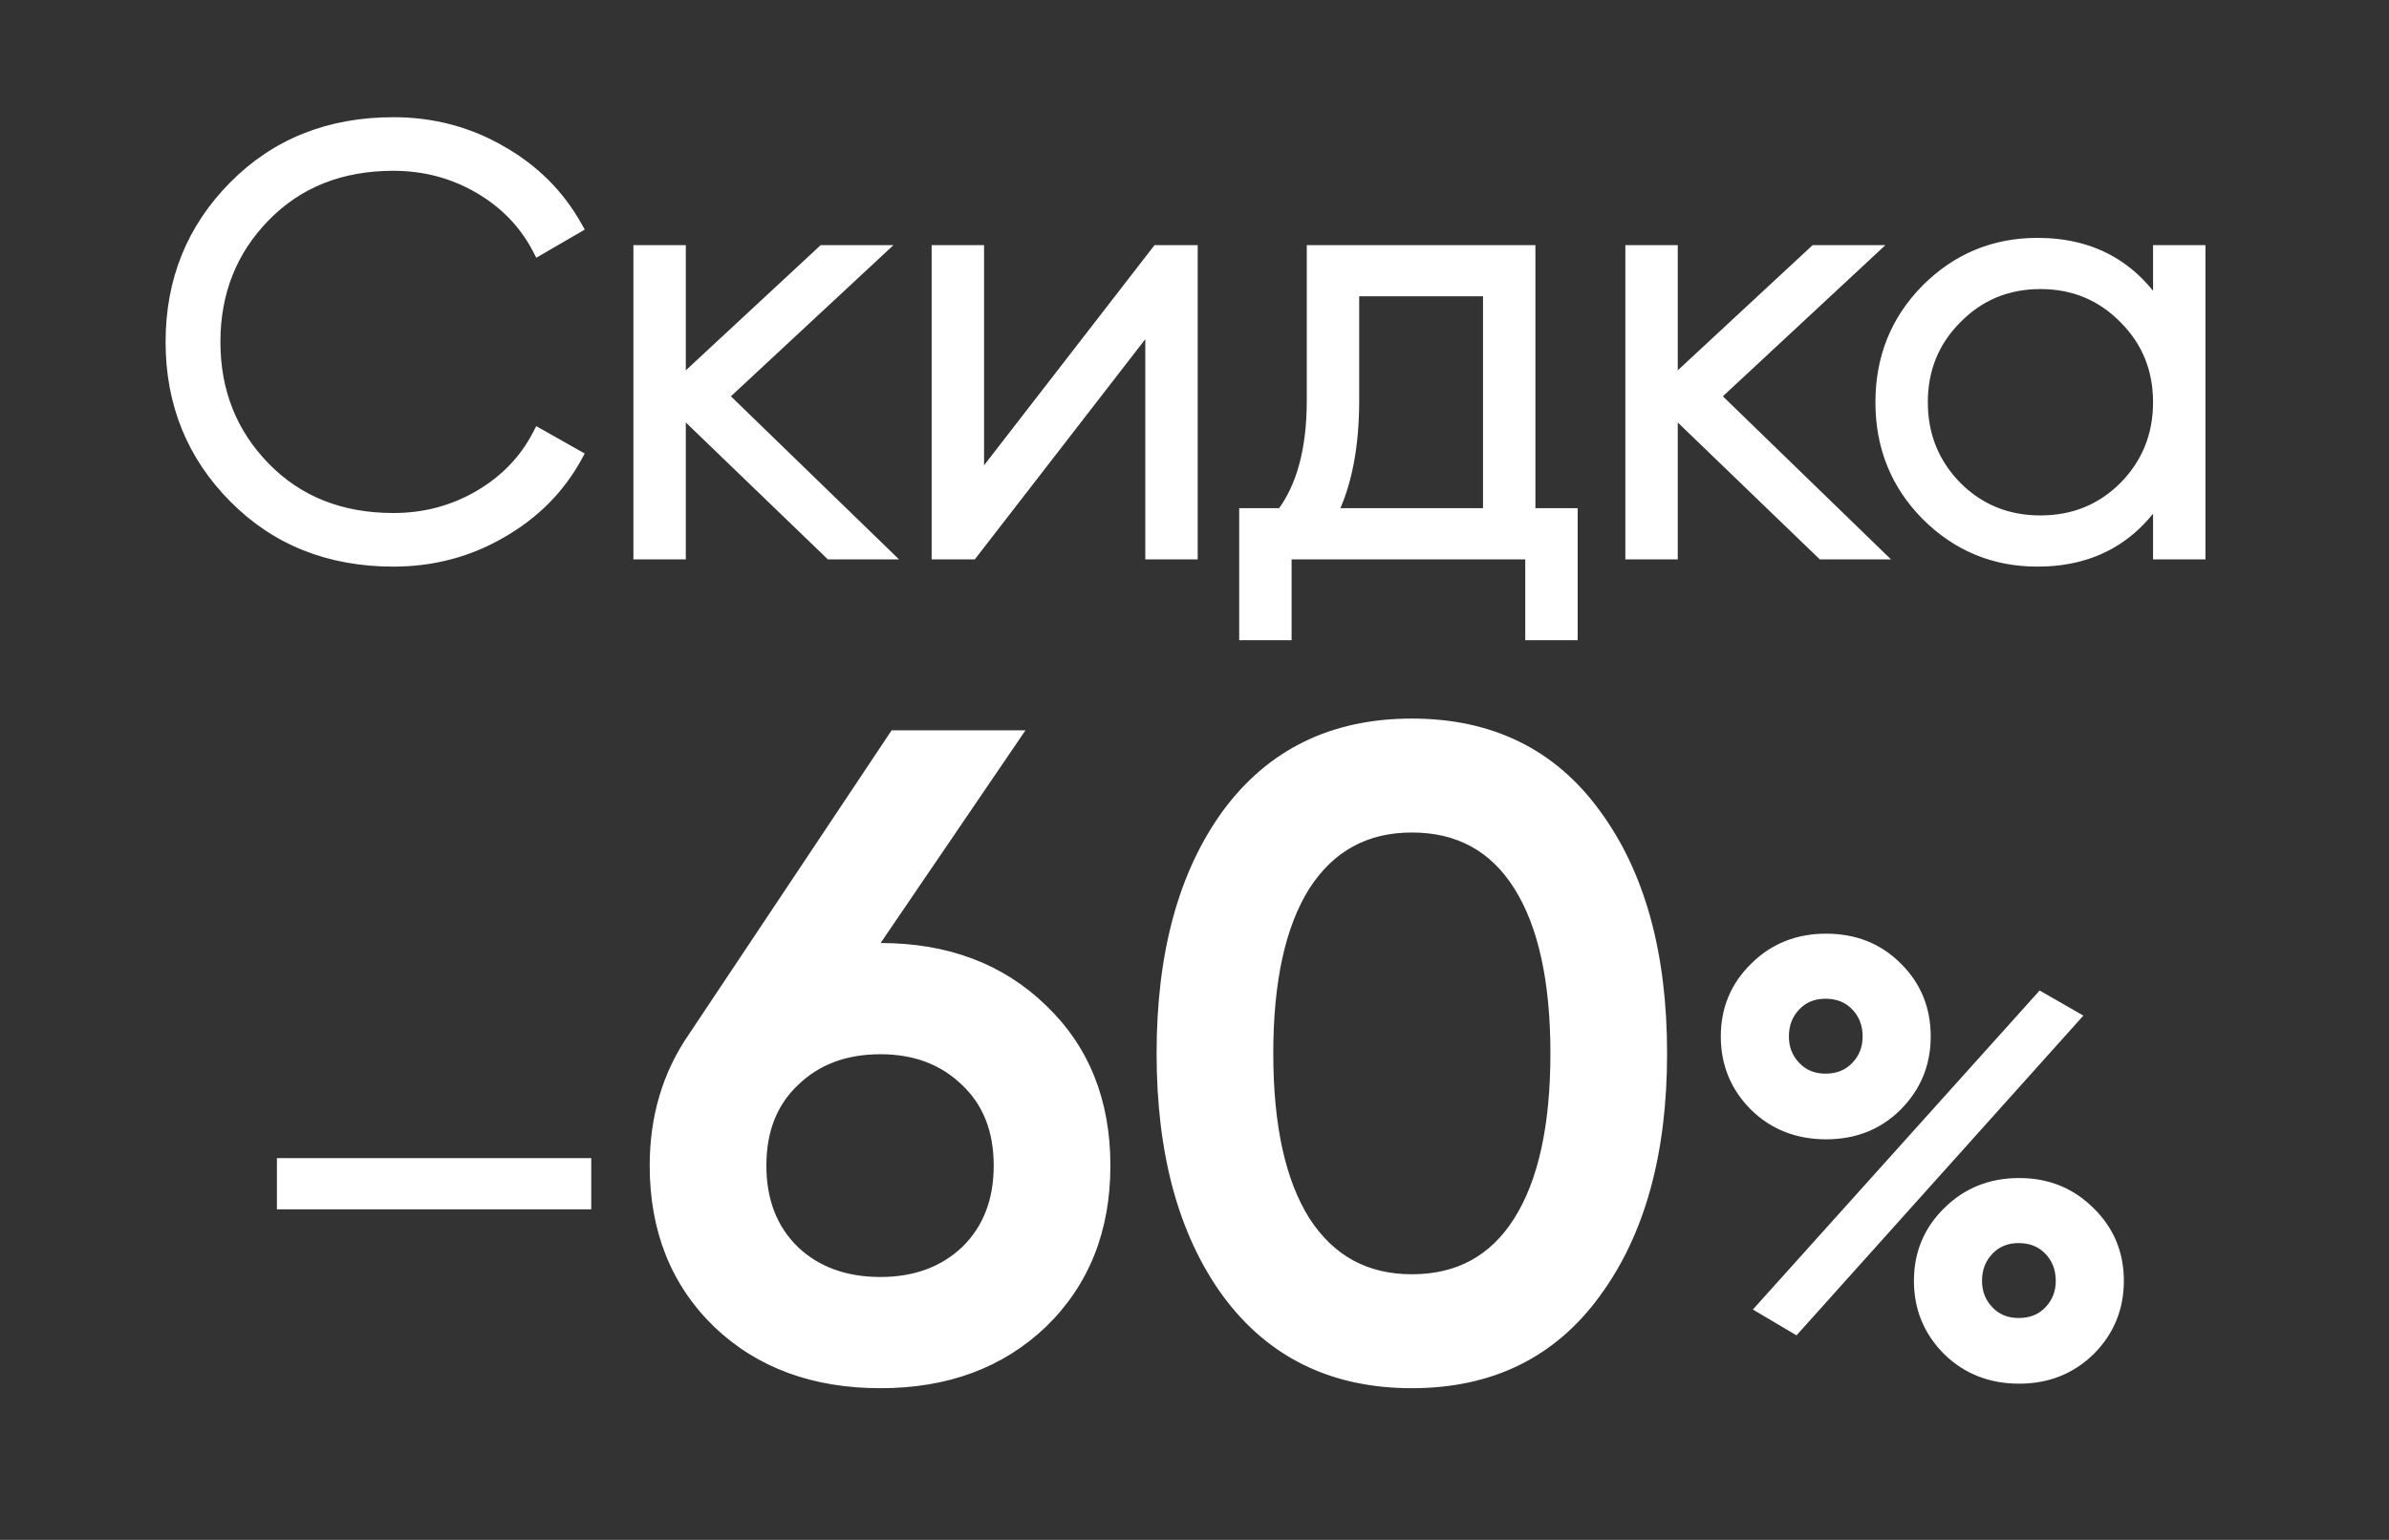<?xml version="1.0" encoding="UTF-8"?> <svg xmlns="http://www.w3.org/2000/svg" width="380" height="245" viewBox="0 0 380 245" fill="none"><rect x="0" y="0" width="380" height="245" fill="#333333" stroke="none"/><path d="M62.572 89.152C52.396 89.152 43.98 85.792 37.324 79.072C30.668 72.352 27.34 64.128 27.34 54.4C27.34 44.672 30.668 36.448 37.324 29.728C43.98 23.008 52.396 19.648 62.572 19.648C68.78 19.648 74.476 21.152 79.66 24.16C84.844 27.104 88.844 31.104 91.66 36.16L85.708 39.616C83.596 35.52 80.46 32.256 76.3 29.824C72.14 27.392 67.564 26.176 62.572 26.176C54.188 26.176 47.34 28.896 42.028 34.336C36.716 39.776 34.06 46.464 34.06 54.4C34.06 62.336 36.716 69.024 42.028 74.464C47.34 79.904 54.188 82.624 62.572 82.624C67.564 82.624 72.14 81.408 76.3 78.976C80.46 76.544 83.596 73.28 85.708 69.184L91.66 72.544C88.908 77.6 84.908 81.632 79.66 84.64C74.476 87.648 68.78 89.152 62.572 89.152ZM140.535 88H132.087L108.087 64.864V88H101.751V40H108.087V61.216L130.935 40H139.575L114.807 63.04L140.535 88ZM184.133 40H189.509V88H183.173V51.04L154.565 88H149.189V40H155.525V76.96L184.133 40ZM243.228 81.856H249.948V100.864H243.612V88H204.444V100.864H198.108V81.856H203.964C207.227 77.568 208.859 71.52 208.859 63.712V40H243.228V81.856ZM211.644 81.856H236.892V46.144H215.196V63.712C215.196 71.072 214.012 77.12 211.644 81.856ZM298.317 88H289.869L265.869 64.864V88H259.533V40H265.869V61.216L288.717 40H297.357L272.589 63.04L298.317 88ZM343.469 40H349.805V88H343.469V78.592C339.053 85.632 332.589 89.152 324.077 89.152C317.229 89.152 311.373 86.72 306.509 81.856C301.709 76.992 299.309 71.04 299.309 64C299.309 56.96 301.709 51.008 306.509 46.144C311.373 41.28 317.229 38.848 324.077 38.848C332.589 38.848 339.053 42.368 343.469 49.408V40ZM311.117 77.536C314.765 81.184 319.245 83.008 324.557 83.008C329.869 83.008 334.349 81.184 337.997 77.536C341.645 73.824 343.469 69.312 343.469 64C343.469 58.688 341.645 54.208 337.997 50.56C334.349 46.848 329.869 44.992 324.557 44.992C319.245 44.992 314.765 46.848 311.117 50.56C307.469 54.208 305.645 58.688 305.645 64C305.645 69.312 307.469 73.824 311.117 77.536Z" fill="white"></path><path d="M37.324 79.072L36.614 79.776L36.614 79.776L37.324 79.072ZM37.324 29.728L36.614 29.024L36.614 29.024L37.324 29.728ZM79.66 24.16L79.158 25.025L79.166 25.03L79.66 24.16ZM91.66 36.16L92.162 37.025L93.012 36.532L92.534 35.673L91.66 36.16ZM85.708 39.616L84.819 40.074L85.301 41.009L86.21 40.481L85.708 39.616ZM76.3 29.824L75.795 30.687L75.795 30.687L76.3 29.824ZM42.028 34.336L42.743 35.035L42.743 35.035L42.028 34.336ZM42.028 74.464L41.312 75.163L41.312 75.163L42.028 74.464ZM76.3 78.976L75.795 78.113L75.795 78.113L76.3 78.976ZM85.708 69.184L86.2 68.313L85.295 67.803L84.819 68.726L85.708 69.184ZM91.66 72.544L92.538 73.022L93.009 72.157L92.152 71.673L91.66 72.544ZM79.66 84.64L79.163 83.772L79.158 83.775L79.66 84.64ZM62.572 89.152V88.152C52.641 88.152 44.487 84.883 38.035 78.368L37.324 79.072L36.614 79.776C43.472 86.701 52.151 90.152 62.572 90.152V89.152ZM37.324 79.072L38.035 78.368C31.57 71.841 28.34 63.873 28.34 54.4H27.34H26.34C26.34 64.383 29.766 72.863 36.614 79.776L37.324 79.072ZM27.34 54.4H28.34C28.34 44.927 31.57 36.959 38.035 30.432L37.324 29.728L36.614 29.024C29.766 35.937 26.34 44.417 26.34 54.4H27.34ZM37.324 29.728L38.035 30.432C44.487 23.917 52.641 20.648 62.572 20.648V19.648V18.648C52.151 18.648 43.472 22.099 36.614 29.024L37.324 29.728ZM62.572 19.648V20.648C68.61 20.648 74.132 22.109 79.158 25.025L79.66 24.16L80.162 23.295C74.82 20.195 68.95 18.648 62.572 18.648V19.648ZM79.66 24.16L79.166 25.03C84.196 27.886 88.062 31.756 90.786 36.647L91.66 36.16L92.534 35.673C89.626 30.452 85.492 26.322 80.154 23.29L79.66 24.16ZM91.66 36.16L91.158 35.295L85.206 38.751L85.708 39.616L86.21 40.481L92.162 37.025L91.66 36.16ZM85.708 39.616L86.597 39.158C84.394 34.885 81.121 31.484 76.805 28.961L76.3 29.824L75.795 30.687C79.799 33.028 82.798 36.155 84.819 40.074L85.708 39.616ZM76.3 29.824L76.805 28.961C72.486 26.436 67.735 25.176 62.572 25.176V26.176V27.176C67.393 27.176 71.794 28.348 75.795 30.687L76.3 29.824ZM62.572 26.176V25.176C53.949 25.176 46.833 27.984 41.312 33.637L42.028 34.336L42.743 35.035C47.847 29.808 54.427 27.176 62.572 27.176V26.176ZM42.028 34.336L41.312 33.637C35.809 39.273 33.06 46.216 33.06 54.4H34.06H35.06C35.06 46.712 37.623 40.279 42.743 35.035L42.028 34.336ZM34.06 54.4H33.06C33.06 62.584 35.809 69.527 41.312 75.163L42.028 74.464L42.743 73.765C37.623 68.521 35.06 62.088 35.06 54.4H34.06ZM42.028 74.464L41.312 75.163C46.833 80.816 53.949 83.624 62.572 83.624V82.624V81.624C54.427 81.624 47.847 78.992 42.743 73.765L42.028 74.464ZM62.572 82.624V83.624C67.735 83.624 72.486 82.364 76.805 79.839L76.3 78.976L75.795 78.113C71.794 80.452 67.393 81.624 62.572 81.624V82.624ZM76.3 78.976L76.805 79.839C81.121 77.316 84.394 73.915 86.597 69.642L85.708 69.184L84.819 68.726C82.798 72.645 79.799 75.772 75.795 78.113L76.3 78.976ZM85.708 69.184L85.216 70.055L91.168 73.415L91.66 72.544L92.152 71.673L86.2 68.313L85.708 69.184ZM91.66 72.544L90.782 72.066C88.123 76.951 84.259 80.852 79.163 83.772L79.66 84.64L80.157 85.508C85.557 82.412 89.693 78.249 92.538 73.022L91.66 72.544ZM79.66 84.64L79.158 83.775C74.132 86.691 68.61 88.152 62.572 88.152V89.152V90.152C68.95 90.152 74.82 88.605 80.162 85.505L79.66 84.64ZM140.535 88V89H143.002L141.232 87.282L140.535 88ZM132.087 88L131.393 88.72L131.684 89H132.087V88ZM108.087 64.864L108.781 64.144L107.087 62.511V64.864H108.087ZM108.087 88V89H109.087V88H108.087ZM101.751 88H100.751V89H101.751V88ZM101.751 40V39H100.751V40H101.751ZM108.087 40H109.087V39H108.087V40ZM108.087 61.216H107.087V63.509L108.768 61.949L108.087 61.216ZM130.935 40V39H130.543L130.255 39.267L130.935 40ZM139.575 40L140.256 40.732L142.118 39H139.575V40ZM114.807 63.04L114.126 62.308L113.355 63.025L114.111 63.758L114.807 63.04ZM140.535 88V87H132.087V88V89H140.535V88ZM132.087 88L132.781 87.28L108.781 64.144L108.087 64.864L107.393 65.584L131.393 88.72L132.087 88ZM108.087 64.864H107.087V88H108.087H109.087V64.864H108.087ZM108.087 88V87H101.751V88V89H108.087V88ZM101.751 88H102.751V40H101.751H100.751V88H101.751ZM101.751 40V41H108.087V40V39H101.751V40ZM108.087 40H107.087V61.216H108.087H109.087V40H108.087ZM108.087 61.216L108.768 61.949L131.616 40.733L130.935 40L130.255 39.267L107.407 60.483L108.087 61.216ZM130.935 40V41H139.575V40V39H130.935V40ZM139.575 40L138.894 39.268L114.126 62.308L114.807 63.04L115.488 63.772L140.256 40.732L139.575 40ZM114.807 63.04L114.111 63.758L139.839 88.718L140.535 88L141.232 87.282L115.504 62.322L114.807 63.04ZM184.133 40V39H183.642L183.342 39.388L184.133 40ZM189.509 40H190.509V39H189.509V40ZM189.509 88V89H190.509V88H189.509ZM183.173 88H182.173V89H183.173V88ZM183.173 51.04H184.173V48.114L182.382 50.428L183.173 51.04ZM154.565 88V89H155.055L155.356 88.612L154.565 88ZM149.189 88H148.189V89H149.189V88ZM149.189 40V39H148.189V40H149.189ZM155.525 40H156.525V39H155.525V40ZM155.525 76.96H154.525V79.886L156.316 77.572L155.525 76.96ZM184.133 40V41H189.509V40V39H184.133V40ZM189.509 40H188.509V88H189.509H190.509V40H189.509ZM189.509 88V87H183.173V88V89H189.509V88ZM183.173 88H184.173V51.04H183.173H182.173V88H183.173ZM183.173 51.04L182.382 50.428L153.774 87.388L154.565 88L155.356 88.612L183.964 51.652L183.173 51.04ZM154.565 88V87H149.189V88V89H154.565V88ZM149.189 88H150.189V40H149.189H148.189V88H149.189ZM149.189 40V41H155.525V40V39H149.189V40ZM155.525 40H154.525V76.96H155.525H156.525V40H155.525ZM155.525 76.96L156.316 77.572L184.924 40.612L184.133 40L183.342 39.388L154.734 76.348L155.525 76.96ZM243.228 81.856H242.228V82.856H243.228V81.856ZM249.948 81.856H250.948V80.856H249.948V81.856ZM249.948 100.864V101.864H250.948V100.864H249.948ZM243.612 100.864H242.612V101.864H243.612V100.864ZM243.612 88H244.612V87H243.612V88ZM204.444 88V87H203.444V88H204.444ZM204.444 100.864V101.864H205.444V100.864H204.444ZM198.108 100.864H197.108V101.864H198.108V100.864ZM198.108 81.856V80.856H197.108V81.856H198.108ZM203.964 81.856V82.856H204.459L204.759 82.462L203.964 81.856ZM208.859 40V39H207.859V40H208.859ZM243.228 40H244.228V39H243.228V40ZM211.644 81.856L210.749 81.409L210.025 82.856H211.644V81.856ZM236.892 81.856V82.856H237.892V81.856H236.892ZM236.892 46.144H237.892V45.144H236.892V46.144ZM215.196 46.144V45.144H214.196V46.144H215.196ZM243.228 81.856V82.856H249.948V81.856V80.856H243.228V81.856ZM249.948 81.856H248.948V100.864H249.948H250.948V81.856H249.948ZM249.948 100.864V99.864H243.612V100.864V101.864H249.948V100.864ZM243.612 100.864H244.612V88H243.612H242.612V100.864H243.612ZM243.612 88V87H204.444V88V89H243.612V88ZM204.444 88H203.444V100.864H204.444H205.444V88H204.444ZM204.444 100.864V99.864H198.108V100.864V101.864H204.444V100.864ZM198.108 100.864H199.108V81.856H198.108H197.108V100.864H198.108ZM198.108 81.856V82.856H203.964V81.856V80.856H198.108V81.856ZM203.964 81.856L204.759 82.462C208.204 77.937 209.859 71.644 209.859 63.712H208.859H207.859C207.859 71.396 206.251 77.199 203.168 81.25L203.964 81.856ZM208.859 63.712H209.859V40H208.859H207.859V63.712H208.859ZM208.859 40V41H243.228V40V39H208.859V40ZM243.228 40H242.228V81.856H243.228H244.228V40H243.228ZM211.644 81.856V82.856H236.892V81.856V80.856H211.644V81.856ZM236.892 81.856H237.892V46.144H236.892H235.892V81.856H236.892ZM236.892 46.144V45.144H215.196V46.144V47.144H236.892V46.144ZM215.196 46.144H214.196V63.712H215.196H216.196V46.144H215.196ZM215.196 63.712H214.196C214.196 70.974 213.026 76.855 210.749 81.409L211.644 81.856L212.538 82.303C214.997 77.385 216.196 71.17 216.196 63.712H215.196ZM298.317 88V89H300.783L299.013 87.282L298.317 88ZM289.869 88L289.174 88.72L289.465 89H289.869V88ZM265.869 64.864L266.563 64.144L264.869 62.511V64.864H265.869ZM265.869 88V89H266.869V88H265.869ZM259.533 88H258.533V89H259.533V88ZM259.533 40V39H258.533V40H259.533ZM265.869 40H266.869V39H265.869V40ZM265.869 61.216H264.869V63.509L266.549 61.949L265.869 61.216ZM288.717 40V39H288.324L288.036 39.267L288.717 40ZM297.357 40L298.038 40.732L299.9 39H297.357V40ZM272.589 63.04L271.907 62.308L271.137 63.025L271.892 63.758L272.589 63.04ZM298.317 88V87H289.869V88V89H298.317V88ZM289.869 88L290.563 87.28L266.563 64.144L265.869 64.864L265.174 65.584L289.174 88.72L289.869 88ZM265.869 64.864H264.869V88H265.869H266.869V64.864H265.869ZM265.869 88V87H259.533V88V89H265.869V88ZM259.533 88H260.533V40H259.533H258.533V88H259.533ZM259.533 40V41H265.869V40V39H259.533V40ZM265.869 40H264.869V61.216H265.869H266.869V40H265.869ZM265.869 61.216L266.549 61.949L289.397 40.733L288.717 40L288.036 39.267L265.188 60.483L265.869 61.216ZM288.717 40V41H297.357V40V39H288.717V40ZM297.357 40L296.675 39.268L271.907 62.308L272.589 63.04L273.27 63.772L298.038 40.732L297.357 40ZM272.589 63.04L271.892 63.758L297.62 88.718L298.317 88L299.013 87.282L273.285 62.322L272.589 63.04ZM343.469 40V39H342.469V40H343.469ZM349.805 40H350.805V39H349.805V40ZM349.805 88V89H350.805V88H349.805ZM343.469 88H342.469V89H343.469V88ZM343.469 78.592H344.469V75.116L342.622 78.061L343.469 78.592ZM306.509 81.856L305.797 82.558L305.802 82.563L306.509 81.856ZM306.509 46.144L305.802 45.437L305.797 45.442L306.509 46.144ZM343.469 49.408L342.622 49.939L344.469 52.884V49.408H343.469ZM311.117 77.536L310.403 78.237L310.41 78.243L311.117 77.536ZM337.997 77.536L338.704 78.243L338.71 78.237L337.997 77.536ZM337.997 50.56L337.283 51.261L337.29 51.267L337.997 50.56ZM311.117 50.56L311.824 51.267L311.83 51.261L311.117 50.56ZM343.469 40V41H349.805V40V39H343.469V40ZM349.805 40H348.805V88H349.805H350.805V40H349.805ZM349.805 88V87H343.469V88V89H349.805V88ZM343.469 88H344.469V78.592H343.469H342.469V88H343.469ZM343.469 78.592L342.622 78.061C338.394 84.8 332.255 88.152 324.077 88.152V89.152V90.152C332.923 90.152 339.712 86.463 344.316 79.123L343.469 78.592ZM324.077 89.152V88.152C317.495 88.152 311.893 85.826 307.216 81.149L306.509 81.856L305.802 82.563C310.852 87.614 316.962 90.152 324.077 90.152V89.152ZM306.509 81.856L307.221 81.154C302.611 76.483 300.309 70.786 300.309 64H299.309H298.309C298.309 71.294 300.806 77.501 305.797 82.558L306.509 81.856ZM299.309 64H300.309C300.309 57.214 302.611 51.517 307.221 46.846L306.509 46.144L305.797 45.442C300.806 50.499 298.309 56.706 298.309 64H299.309ZM306.509 46.144L307.216 46.851C311.893 42.174 317.495 39.848 324.077 39.848V38.848V37.848C316.962 37.848 310.852 40.386 305.802 45.437L306.509 46.144ZM324.077 38.848V39.848C332.255 39.848 338.394 43.2 342.622 49.939L343.469 49.408L344.316 48.877C339.712 41.536 332.923 37.848 324.077 37.848V38.848ZM343.469 49.408H344.469V40H343.469H342.469V49.408H343.469ZM311.117 77.536L310.41 78.243C314.251 82.085 318.988 84.008 324.557 84.008V83.008V82.008C319.501 82.008 315.278 80.283 311.824 76.829L311.117 77.536ZM324.557 83.008V84.008C330.125 84.008 334.862 82.085 338.704 78.243L337.997 77.536L337.29 76.829C333.835 80.283 329.612 82.008 324.557 82.008V83.008ZM337.997 77.536L338.71 78.237C342.546 74.334 344.469 69.568 344.469 64H343.469H342.469C342.469 69.056 340.744 73.314 337.284 76.835L337.997 77.536ZM343.469 64H344.469C344.469 58.432 342.546 53.695 338.704 49.853L337.997 50.56L337.29 51.267C340.744 54.721 342.469 58.944 342.469 64H343.469ZM337.997 50.56L338.71 49.859C334.87 45.951 330.131 43.992 324.557 43.992V44.992V45.992C329.607 45.992 333.828 47.745 337.284 51.261L337.997 50.56ZM324.557 44.992V43.992C318.983 43.992 314.244 45.951 310.404 49.859L311.117 50.56L311.83 51.261C315.286 47.745 319.507 45.992 324.557 45.992V44.992ZM311.117 50.56L310.41 49.853C306.568 53.695 304.645 58.432 304.645 64H305.645H306.645C306.645 58.944 308.37 54.721 311.824 51.267L311.117 50.56ZM305.645 64H304.645C304.645 69.568 306.568 74.334 310.404 78.237L311.117 77.536L311.83 76.835C308.37 73.314 306.645 69.056 306.645 64H305.645Z" fill="white"></path><path d="M45.047 191.408V185.264H93.047V191.408H45.047ZM140.054 151.04C150.518 151.04 159.062 154.256 165.686 160.688C172.31 167.024 175.622 175.28 175.622 185.456C175.622 195.632 172.31 203.936 165.686 210.368C159.062 216.704 150.518 219.872 140.054 219.872C129.494 219.872 120.902 216.704 114.278 210.368C107.654 203.936 104.342 195.632 104.342 185.456C104.342 177.776 106.358 171.008 110.39 165.152L142.358 117.2H161.222L138.182 151.04H140.054ZM140.054 204.176C145.622 204.176 150.182 202.496 153.734 199.136C157.286 195.68 159.062 191.12 159.062 185.456C159.062 179.792 157.286 175.28 153.734 171.92C150.182 168.464 145.622 166.736 140.054 166.736C134.39 166.736 129.782 168.464 126.23 171.92C122.678 175.28 120.902 179.792 120.902 185.456C120.902 191.12 122.678 195.68 126.23 199.136C129.782 202.496 134.39 204.176 140.054 204.176ZM253.659 205.616C246.747 215.12 237.051 219.872 224.571 219.872C212.091 219.872 202.347 215.12 195.339 205.616C188.427 196.112 184.971 183.44 184.971 167.6C184.971 151.76 188.427 139.088 195.339 129.584C202.347 120.08 212.091 115.328 224.571 115.328C237.051 115.328 246.747 120.08 253.659 129.584C260.667 139.088 264.171 151.76 264.171 167.6C264.171 183.44 260.667 196.112 253.659 205.616ZM224.571 203.744C232.059 203.744 237.771 200.624 241.707 194.384C245.643 188.144 247.611 179.216 247.611 167.6C247.611 155.984 245.643 147.056 241.707 140.816C237.771 134.576 232.059 131.456 224.571 131.456C217.179 131.456 211.467 134.576 207.435 140.816C203.499 147.056 201.531 155.984 201.531 167.6C201.531 179.216 203.499 188.144 207.435 194.384C211.467 200.624 217.179 203.744 224.571 203.744ZM301.594 175.856C298.65 178.8 294.938 180.272 290.458 180.272C285.978 180.272 282.234 178.8 279.226 175.856C276.218 172.848 274.714 169.2 274.714 164.912C274.714 160.624 276.218 157.008 279.226 154.064C282.234 151.056 285.978 149.552 290.458 149.552C294.938 149.552 298.65 151.024 301.594 153.968C304.602 156.912 306.106 160.56 306.106 164.912C306.106 169.2 304.602 172.848 301.594 175.856ZM290.362 171.824C292.41 171.824 294.074 171.152 295.354 169.808C296.634 168.464 297.274 166.832 297.274 164.912C297.274 162.928 296.634 161.264 295.354 159.92C294.074 158.576 292.41 157.904 290.362 157.904C288.378 157.904 286.746 158.576 285.466 159.92C284.186 161.264 283.546 162.928 283.546 164.912C283.546 166.832 284.186 168.464 285.466 169.808C286.746 171.152 288.378 171.824 290.362 171.824ZM280.378 208.112L324.634 158.864L329.818 161.84L285.562 211.184L280.378 208.112ZM321.178 219.152C316.698 219.152 312.954 217.68 309.946 214.736C306.938 211.728 305.434 208.08 305.434 203.792C305.434 199.504 306.938 195.888 309.946 192.944C312.954 189.936 316.698 188.432 321.178 188.432C325.594 188.432 329.306 189.936 332.314 192.944C335.322 195.888 336.826 199.504 336.826 203.792C336.826 208.08 335.322 211.728 332.314 214.736C329.306 217.68 325.594 219.152 321.178 219.152ZM321.082 210.704C323.13 210.704 324.794 210.032 326.074 208.688C327.354 207.344 327.994 205.712 327.994 203.792C327.994 201.808 327.354 200.144 326.074 198.8C324.794 197.456 323.13 196.784 321.082 196.784C319.098 196.784 317.466 197.456 316.186 198.8C314.906 200.144 314.266 201.808 314.266 203.792C314.266 205.712 314.906 207.344 316.186 208.688C317.466 210.032 319.098 210.704 321.082 210.704Z" fill="white"></path><path d="M45.047 191.408H44.047V192.408H45.047V191.408ZM45.047 185.264V184.264H44.047V185.264H45.047ZM93.047 185.264H94.047V184.264H93.047V185.264ZM93.047 191.408V192.408H94.047V191.408H93.047ZM45.047 191.408H46.047V185.264H45.047H44.047V191.408H45.047ZM45.047 185.264V186.264H93.047V185.264V184.264H45.047V185.264ZM93.047 185.264H92.047V191.408H93.047H94.047V185.264H93.047ZM93.047 191.408V190.408H45.047V191.408V192.408H93.047V191.408ZM165.686 160.688L164.99 161.405L164.995 161.411L165.686 160.688ZM165.686 210.368L166.377 211.091L166.383 211.085L165.686 210.368ZM114.278 210.368L113.582 211.085L113.587 211.091L114.278 210.368ZM110.39 165.152L111.214 165.719L111.218 165.713L111.222 165.707L110.39 165.152ZM142.358 117.2V116.2H141.823L141.526 116.645L142.358 117.2ZM161.222 117.2L162.049 117.763L163.113 116.2H161.222V117.2ZM138.182 151.04L137.356 150.477L136.292 152.04H138.182V151.04ZM153.734 199.136L154.421 199.863L154.432 199.853L153.734 199.136ZM153.734 171.92L153.037 172.637L153.047 172.646L153.734 171.92ZM126.23 171.92L126.917 172.647L126.928 172.637L126.23 171.92ZM126.23 199.136L125.533 199.853L125.543 199.862L126.23 199.136ZM140.054 151.04V152.04C150.296 152.04 158.578 155.179 164.99 161.405L165.686 160.688L166.383 159.971C159.547 153.333 150.741 150.04 140.054 150.04V151.04ZM165.686 160.688L164.995 161.411C171.399 167.536 174.622 175.52 174.622 185.456H175.622H176.622C176.622 175.04 173.221 166.512 166.377 159.965L165.686 160.688ZM175.622 185.456H174.622C174.622 195.392 171.399 203.427 164.99 209.651L165.686 210.368L166.383 211.085C173.222 204.445 176.622 195.872 176.622 185.456H175.622ZM165.686 210.368L164.995 209.645C158.584 215.778 150.3 218.872 140.054 218.872V219.872V220.872C150.736 220.872 159.541 217.63 166.377 211.091L165.686 210.368ZM140.054 219.872V218.872C129.71 218.872 121.379 215.776 114.969 209.645L114.278 210.368L113.587 211.091C120.425 217.632 129.279 220.872 140.054 220.872V219.872ZM114.278 210.368L114.975 209.651C108.566 203.427 105.342 195.392 105.342 185.456H104.342H103.342C103.342 195.872 106.743 204.445 113.582 211.085L114.278 210.368ZM104.342 185.456H105.342C105.342 177.961 107.306 171.395 111.214 165.719L110.39 165.152L109.567 164.585C105.41 170.621 103.342 177.591 103.342 185.456H104.342ZM110.39 165.152L111.222 165.707L143.19 117.755L142.358 117.2L141.526 116.645L109.558 164.597L110.39 165.152ZM142.358 117.2V118.2H161.222V117.2V116.2H142.358V117.2ZM161.222 117.2L160.396 116.637L137.356 150.477L138.182 151.04L139.009 151.603L162.049 117.763L161.222 117.2ZM138.182 151.04V152.04H140.054V151.04V150.04H138.182V151.04ZM140.054 204.176V205.176C145.84 205.176 150.658 203.423 154.421 199.862L153.734 199.136L153.047 198.41C149.707 201.569 145.405 203.176 140.054 203.176V204.176ZM153.734 199.136L154.432 199.853C158.205 196.181 160.062 191.348 160.062 185.456H159.062H158.062C158.062 190.892 156.367 195.179 153.037 198.419L153.734 199.136ZM159.062 185.456H160.062C160.062 179.565 158.205 174.773 154.421 171.194L153.734 171.92L153.047 172.646C156.367 175.787 158.062 180.019 158.062 185.456H159.062ZM153.734 171.92L154.432 171.203C150.669 167.543 145.848 165.736 140.054 165.736V166.736V167.736C145.397 167.736 149.695 169.385 153.037 172.637L153.734 171.92ZM140.054 166.736V165.736C134.17 165.736 129.299 167.539 125.533 171.203L126.23 171.92L126.928 172.637C130.266 169.389 134.61 167.736 140.054 167.736V166.736ZM126.23 171.92L125.543 171.194C121.759 174.773 119.902 179.565 119.902 185.456H120.902H121.902C121.902 180.019 123.597 175.787 126.917 172.646L126.23 171.92ZM120.902 185.456H119.902C119.902 191.348 121.759 196.181 125.533 199.853L126.23 199.136L126.928 198.419C123.597 195.179 121.902 190.892 121.902 185.456H120.902ZM126.23 199.136L125.543 199.862C129.31 203.426 134.178 205.176 140.054 205.176V204.176V203.176C134.602 203.176 130.254 201.566 126.917 198.41L126.23 199.136ZM253.659 205.616L252.854 205.023L252.85 205.028L253.659 205.616ZM195.339 205.616L194.53 206.204L194.534 206.209L195.339 205.616ZM195.339 129.584L194.534 128.991L194.53 128.996L195.339 129.584ZM253.659 129.584L252.85 130.172L252.854 130.177L253.659 129.584ZM241.707 194.384L242.553 194.918L242.553 194.918L241.707 194.384ZM207.435 140.816L206.595 140.273L206.589 140.282L207.435 140.816ZM207.435 194.384L206.589 194.918L206.595 194.927L207.435 194.384ZM253.659 205.616L252.85 205.028C246.14 214.255 236.754 218.872 224.571 218.872V219.872V220.872C237.348 220.872 247.354 215.985 254.468 206.204L253.659 205.616ZM224.571 219.872V218.872C212.387 218.872 202.951 214.254 196.144 205.023L195.339 205.616L194.534 206.209C201.743 215.986 211.794 220.872 224.571 220.872V219.872ZM195.339 205.616L196.148 205.028C189.397 195.745 185.971 183.301 185.971 167.6H184.971H183.971C183.971 183.579 187.457 196.479 194.53 206.204L195.339 205.616ZM184.971 167.6H185.971C185.971 151.899 189.397 139.455 196.148 130.172L195.339 129.584L194.53 128.996C187.457 138.721 183.971 151.621 183.971 167.6H184.971ZM195.339 129.584L196.144 130.177C202.951 120.946 212.387 116.328 224.571 116.328V115.328V114.328C211.794 114.328 201.743 119.214 194.534 128.991L195.339 129.584ZM224.571 115.328V116.328C236.754 116.328 246.14 120.945 252.85 130.172L253.659 129.584L254.468 128.996C247.354 119.215 237.348 114.328 224.571 114.328V115.328ZM253.659 129.584L252.854 130.177C259.698 139.459 263.171 151.901 263.171 167.6H264.171H265.171C265.171 151.619 261.636 138.717 254.464 128.991L253.659 129.584ZM264.171 167.6H263.171C263.171 183.299 259.698 195.741 252.854 205.023L253.659 205.616L254.464 206.209C261.636 196.483 265.171 183.581 265.171 167.6H264.171ZM224.571 203.744V204.744C232.396 204.744 238.43 201.453 242.553 194.918L241.707 194.384L240.861 193.85C237.112 199.795 231.722 202.744 224.571 202.744V203.744ZM241.707 194.384L242.553 194.918C246.632 188.451 248.611 179.306 248.611 167.6H247.611H246.611C246.611 179.126 244.654 187.837 240.861 193.85L241.707 194.384ZM247.611 167.6H248.611C248.611 155.894 246.632 146.749 242.553 140.282L241.707 140.816L240.861 141.35C244.654 147.363 246.611 156.074 246.611 167.6H247.611ZM241.707 140.816L242.553 140.282C238.43 133.747 232.396 130.456 224.571 130.456V131.456V132.456C231.722 132.456 237.112 135.405 240.861 141.35L241.707 140.816ZM224.571 131.456V130.456C216.837 130.456 210.81 133.75 206.595 140.273L207.435 140.816L208.275 141.359C212.124 135.402 217.52 132.456 224.571 132.456V131.456ZM207.435 140.816L206.589 140.282C202.51 146.749 200.531 155.894 200.531 167.6H201.531H202.531C202.531 156.074 204.488 147.363 208.281 141.35L207.435 140.816ZM201.531 167.6H200.531C200.531 179.306 202.51 188.451 206.589 194.918L207.435 194.384L208.281 193.85C204.488 187.837 202.531 179.126 202.531 167.6H201.531ZM207.435 194.384L206.595 194.927C210.81 201.45 216.837 204.744 224.571 204.744V203.744V202.744C217.52 202.744 212.124 199.798 208.275 193.841L207.435 194.384ZM301.594 175.856L302.301 176.563L302.301 176.563L301.594 175.856ZM279.226 175.856L278.519 176.563L278.527 176.571L279.226 175.856ZM279.226 154.064L279.926 154.779L279.933 154.771L279.226 154.064ZM301.594 153.968L300.887 154.675L300.895 154.683L301.594 153.968ZM295.354 169.808L294.63 169.118L294.63 169.118L295.354 169.808ZM295.354 159.92L294.63 160.61L294.63 160.61L295.354 159.92ZM285.466 159.92L286.19 160.61L286.19 160.61L285.466 159.92ZM285.466 169.808L286.19 169.118L286.19 169.118L285.466 169.808ZM280.378 208.112L279.634 207.444L278.819 208.351L279.868 208.972L280.378 208.112ZM324.634 158.864L325.132 157.997L324.431 157.594L323.89 158.196L324.634 158.864ZM329.818 161.84L330.563 162.508L331.387 161.588L330.316 160.973L329.818 161.84ZM285.562 211.184L285.052 212.044L285.758 212.463L286.307 211.852L285.562 211.184ZM309.946 214.736L309.239 215.443L309.247 215.451L309.946 214.736ZM309.946 192.944L310.646 193.659L310.653 193.651L309.946 192.944ZM332.314 192.944L331.607 193.651L331.615 193.659L332.314 192.944ZM332.314 214.736L333.014 215.451L333.021 215.443L332.314 214.736ZM326.074 208.688L326.798 209.378L326.798 209.378L326.074 208.688ZM326.074 198.8L326.798 198.11L326.798 198.11L326.074 198.8ZM316.186 198.8L316.91 199.49L316.91 199.49L316.186 198.8ZM316.186 208.688L315.462 209.378L315.462 209.378L316.186 208.688ZM301.594 175.856L300.887 175.149C298.146 177.89 294.695 179.272 290.458 179.272V180.272V181.272C295.181 181.272 299.154 179.71 302.301 176.563L301.594 175.856ZM290.458 180.272V179.272C286.221 179.272 282.734 177.89 279.926 175.141L279.226 175.856L278.527 176.571C281.734 179.71 285.735 181.272 290.458 181.272V180.272ZM279.226 175.856L279.933 175.149C277.114 172.33 275.714 168.937 275.714 164.912H274.714H273.714C273.714 169.463 275.322 173.366 278.519 176.563L279.226 175.856ZM274.714 164.912H275.714C275.714 160.887 277.114 157.531 279.926 154.779L279.226 154.064L278.527 153.349C275.322 156.485 273.714 160.361 273.714 164.912H274.714ZM279.226 154.064L279.933 154.771C282.743 151.961 286.228 150.552 290.458 150.552V149.552V148.552C285.729 148.552 281.725 150.151 278.519 153.357L279.226 154.064ZM290.458 149.552V150.552C294.695 150.552 298.146 151.934 300.887 154.675L301.594 153.968L302.301 153.261C299.154 150.114 295.181 148.552 290.458 148.552V149.552ZM301.594 153.968L300.895 154.683C303.703 157.431 305.106 160.819 305.106 164.912H306.106H307.106C307.106 160.301 305.501 156.392 302.294 153.253L301.594 153.968ZM306.106 164.912H305.106C305.106 168.937 303.706 172.33 300.887 175.149L301.594 175.856L302.301 176.563C305.498 173.366 307.106 169.463 307.106 164.912H306.106ZM290.362 171.824V172.824C292.652 172.824 294.589 172.061 296.078 170.498L295.354 169.808L294.63 169.118C293.559 170.243 292.168 170.824 290.362 170.824V171.824ZM295.354 169.808L296.078 170.498C297.542 168.961 298.274 167.079 298.274 164.912H297.274H296.274C296.274 166.585 295.726 167.967 294.63 169.118L295.354 169.808ZM297.274 164.912H298.274C298.274 162.691 297.548 160.774 296.078 159.23L295.354 159.92L294.63 160.61C295.72 161.754 296.274 163.165 296.274 164.912H297.274ZM295.354 159.92L296.078 159.23C294.589 157.667 292.652 156.904 290.362 156.904V157.904V158.904C292.168 158.904 293.559 159.485 294.63 160.61L295.354 159.92ZM290.362 157.904V156.904C288.125 156.904 286.225 157.673 284.742 159.23L285.466 159.92L286.19 160.61C287.267 159.479 288.631 158.904 290.362 158.904V157.904ZM285.466 159.92L284.742 159.23C283.272 160.774 282.546 162.691 282.546 164.912H283.546H284.546C284.546 163.165 285.1 161.754 286.19 160.61L285.466 159.92ZM283.546 164.912H282.546C282.546 167.079 283.278 168.961 284.742 170.498L285.466 169.808L286.19 169.118C285.094 167.967 284.546 166.585 284.546 164.912H283.546ZM285.466 169.808L284.742 170.498C286.225 172.055 288.125 172.824 290.362 172.824V171.824V170.824C288.631 170.824 287.267 170.249 286.19 169.118L285.466 169.808ZM280.378 208.112L281.122 208.78L325.378 159.532L324.634 158.864L323.89 158.196L279.634 207.444L280.378 208.112ZM324.634 158.864L324.136 159.731L329.32 162.707L329.818 161.84L330.316 160.973L325.132 157.997L324.634 158.864ZM329.818 161.84L329.074 161.172L284.818 210.516L285.562 211.184L286.307 211.852L330.563 162.508L329.818 161.84ZM285.562 211.184L286.072 210.324L280.888 207.252L280.378 208.112L279.868 208.972L285.052 212.044L285.562 211.184ZM321.178 219.152V218.152C316.941 218.152 313.454 216.77 310.646 214.021L309.946 214.736L309.247 215.451C312.454 218.59 316.455 220.152 321.178 220.152V219.152ZM309.946 214.736L310.653 214.029C307.834 211.21 306.434 207.817 306.434 203.792H305.434H304.434C304.434 208.343 306.042 212.246 309.239 215.443L309.946 214.736ZM305.434 203.792H306.434C306.434 199.767 307.834 196.411 310.646 193.659L309.946 192.944L309.247 192.229C306.042 195.365 304.434 199.241 304.434 203.792H305.434ZM309.946 192.944L310.653 193.651C313.463 190.841 316.948 189.432 321.178 189.432V188.432V187.432C316.449 187.432 312.445 189.031 309.239 192.237L309.946 192.944ZM321.178 188.432V189.432C325.34 189.432 328.794 190.838 331.607 193.651L332.314 192.944L333.021 192.237C329.818 189.034 325.848 187.432 321.178 187.432V188.432ZM332.314 192.944L331.615 193.659C334.426 196.411 335.826 199.767 335.826 203.792H336.826H337.826C337.826 199.241 336.218 195.365 333.014 192.229L332.314 192.944ZM336.826 203.792H335.826C335.826 207.817 334.426 211.21 331.607 214.029L332.314 214.736L333.021 215.443C336.218 212.246 337.826 208.343 337.826 203.792H336.826ZM332.314 214.736L331.615 214.021C328.803 216.773 325.347 218.152 321.178 218.152V219.152V220.152C325.841 220.152 329.809 218.587 333.014 215.451L332.314 214.736ZM321.082 210.704V211.704C323.372 211.704 325.309 210.941 326.798 209.378L326.074 208.688L325.35 207.998C324.279 209.123 322.888 209.704 321.082 209.704V210.704ZM326.074 208.688L326.798 209.378C328.262 207.841 328.994 205.959 328.994 203.792H327.994H326.994C326.994 205.465 326.446 206.847 325.35 207.998L326.074 208.688ZM327.994 203.792H328.994C328.994 201.571 328.268 199.654 326.798 198.11L326.074 198.8L325.35 199.49C326.44 200.634 326.994 202.045 326.994 203.792H327.994ZM326.074 198.8L326.798 198.11C325.309 196.547 323.372 195.784 321.082 195.784V196.784V197.784C322.888 197.784 324.279 198.365 325.35 199.49L326.074 198.8ZM321.082 196.784V195.784C318.845 195.784 316.945 196.553 315.462 198.11L316.186 198.8L316.91 199.49C317.987 198.359 319.351 197.784 321.082 197.784V196.784ZM316.186 198.8L315.462 198.11C313.992 199.654 313.266 201.571 313.266 203.792H314.266H315.266C315.266 202.045 315.82 200.634 316.91 199.49L316.186 198.8ZM314.266 203.792H313.266C313.266 205.959 313.998 207.841 315.462 209.378L316.186 208.688L316.91 207.998C315.814 206.847 315.266 205.465 315.266 203.792H314.266ZM316.186 208.688L315.462 209.378C316.945 210.935 318.845 211.704 321.082 211.704V210.704V209.704C319.351 209.704 317.987 209.129 316.91 207.998L316.186 208.688Z" fill="white"></path></svg> 